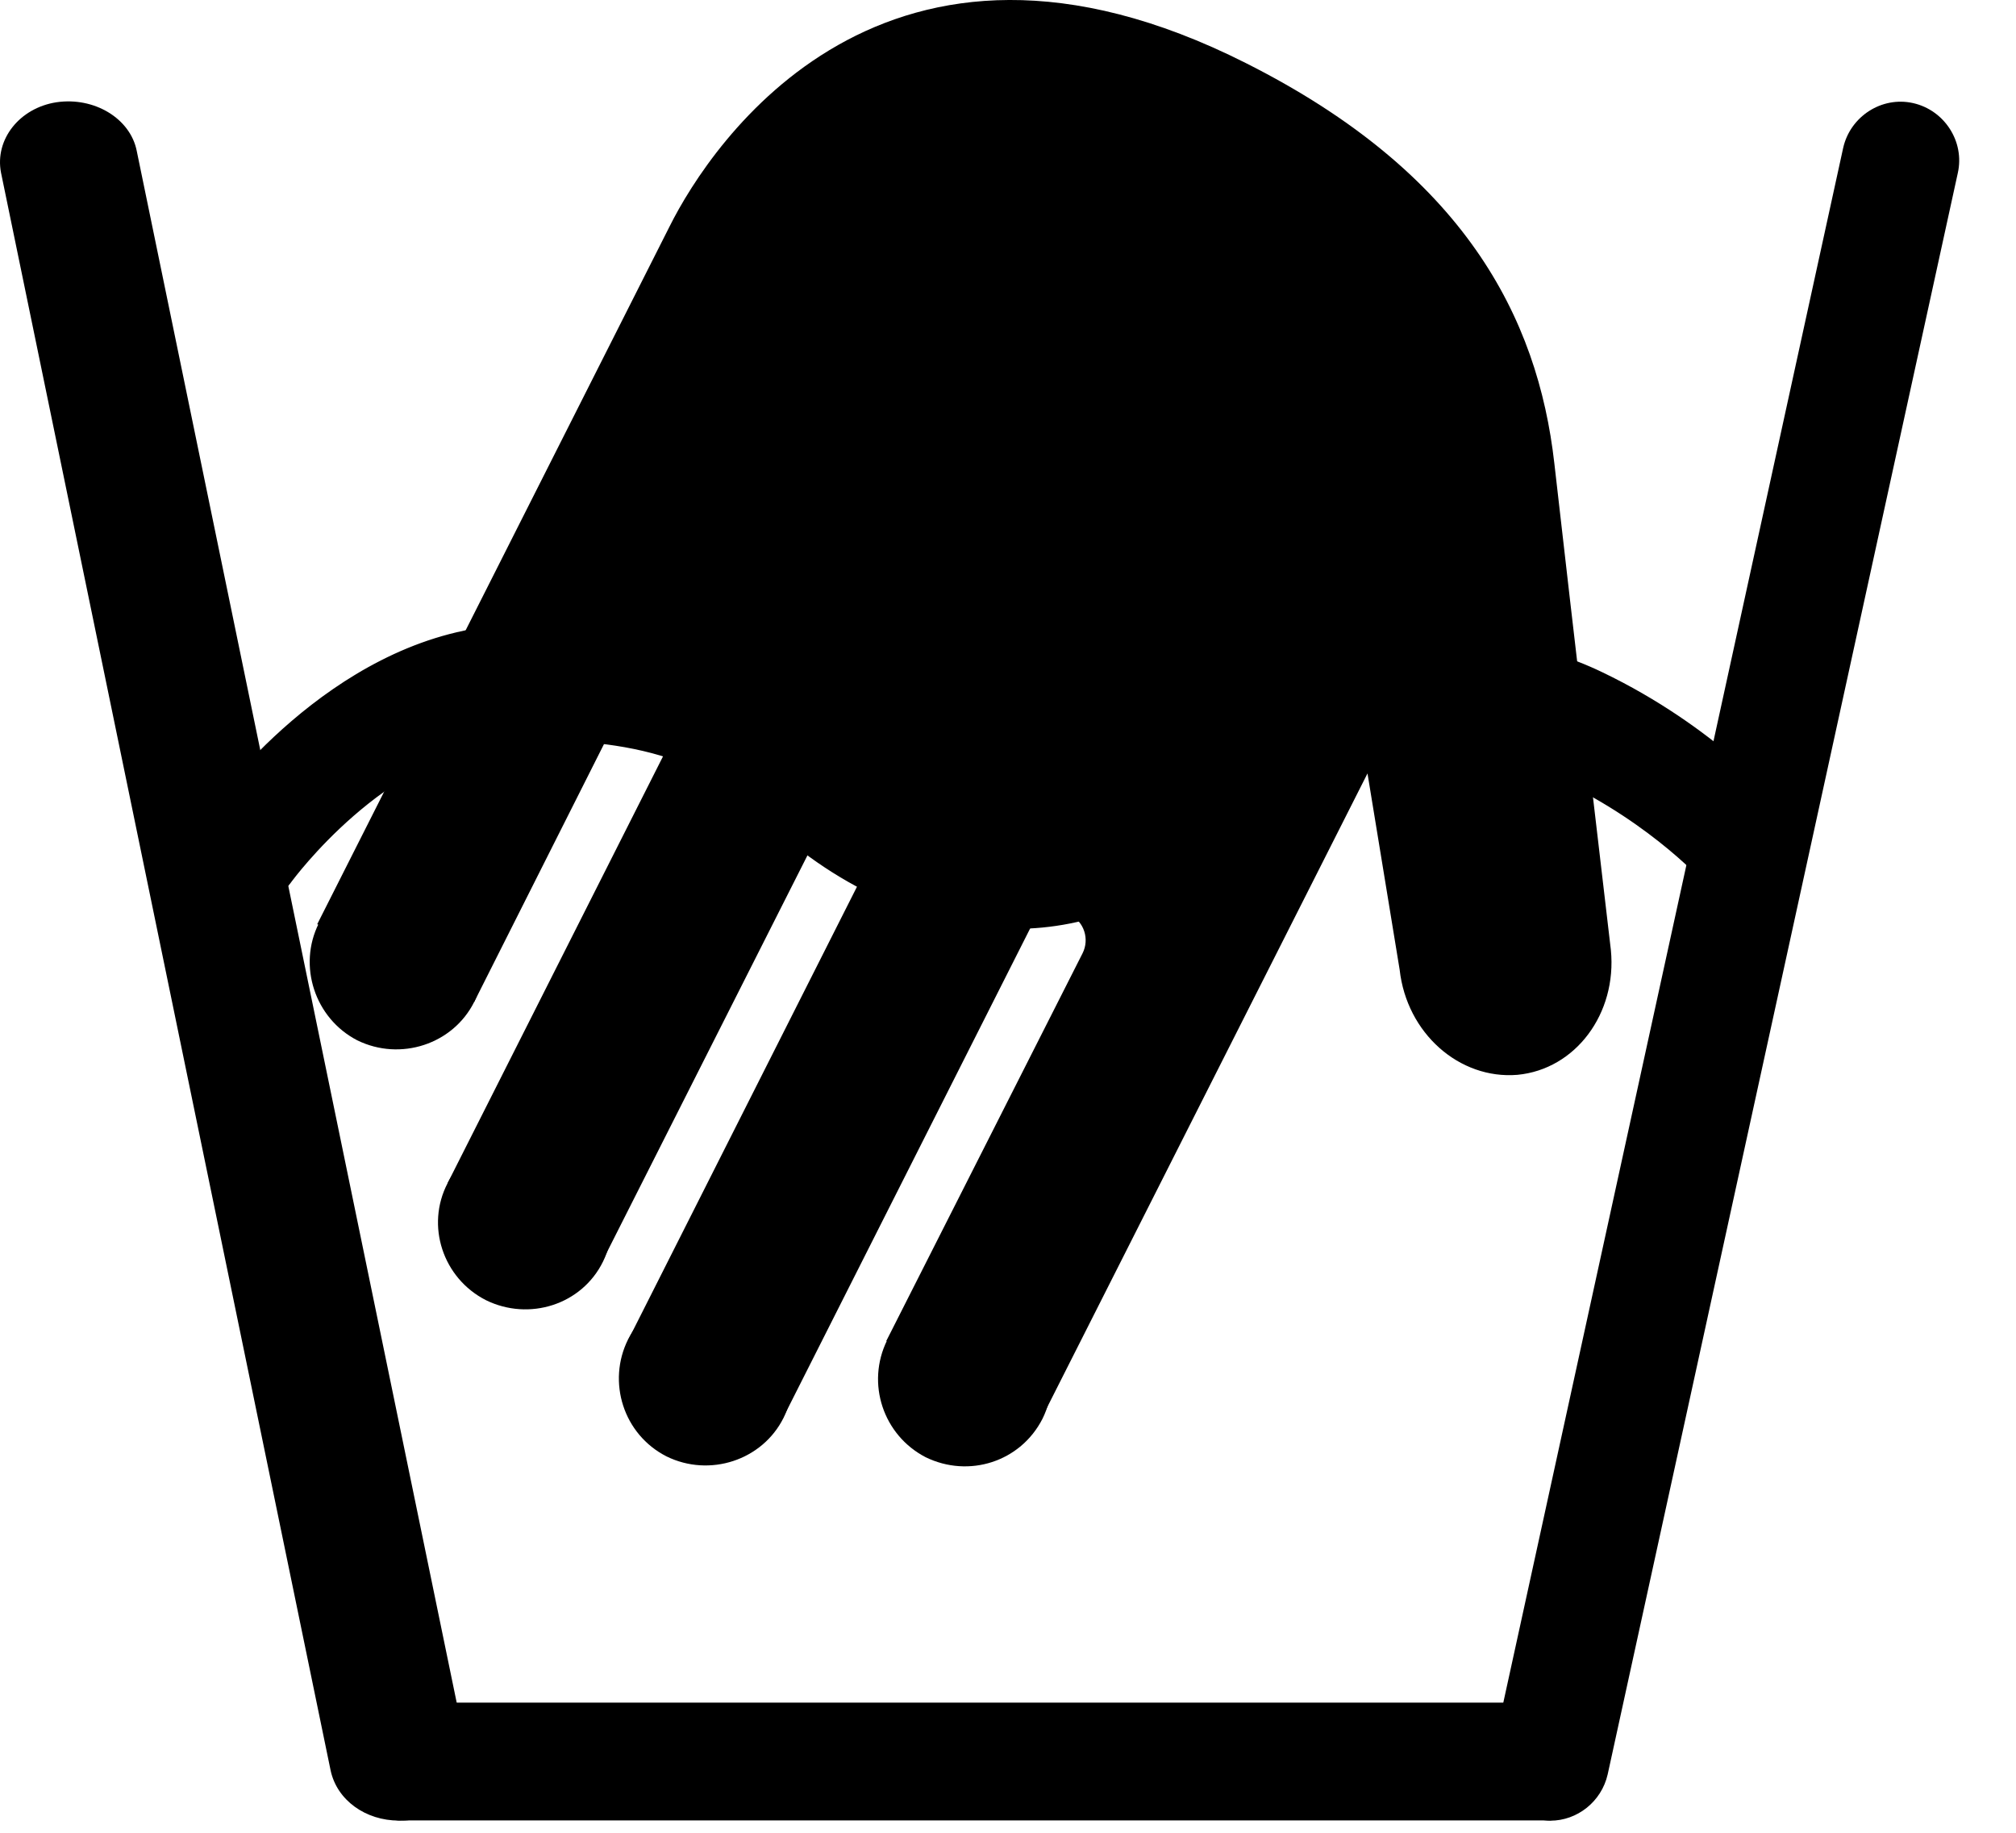 <svg width="22" height="20" viewBox="0 0 22 20" fill="none" xmlns="http://www.w3.org/2000/svg">
<path d="M16.903 19.865H4.352C4.17 19.865 4.027 19.574 4.027 19.223C4.027 18.871 4.175 18.58 4.352 18.58H16.903C17.085 18.58 17.227 18.871 17.227 19.223C17.227 19.574 17.085 19.865 16.903 19.865Z" fill="black"/>
<path d="M4.353 19.867C3.991 19.867 3.678 19.646 3.608 19.32L0.011 1.884C-0.059 1.522 0.213 1.178 0.616 1.116C1.029 1.055 1.422 1.293 1.492 1.646L5.089 19.09C5.159 19.452 4.887 19.796 4.484 19.858C4.444 19.867 4.394 19.867 4.353 19.867Z" fill="black"/>
<path d="M16.919 19.868C16.876 19.868 16.825 19.859 16.782 19.851C16.439 19.774 16.217 19.431 16.294 19.088L20.114 1.614C20.191 1.271 20.534 1.048 20.877 1.125C21.219 1.202 21.442 1.545 21.365 1.888L17.544 19.363C17.476 19.662 17.21 19.868 16.919 19.868Z" fill="black"/>
<path d="M11.077 10.136C10.006 10.136 8.97 9.588 8.216 8.817C7.411 7.995 5.929 8.063 5.492 8.106C4.198 8.234 3.196 9.605 3.187 9.614C2.99 9.896 2.631 9.939 2.382 9.725C2.134 9.502 2.091 9.1 2.288 8.826C2.339 8.748 3.59 7.01 5.398 6.83C7.522 6.624 8.618 7.489 8.995 7.875C9.072 7.96 10.966 9.853 12.645 8.14C14.015 6.744 16.114 6.675 17.484 7.335C18.718 7.926 19.42 8.748 19.454 8.783C19.677 9.04 19.669 9.442 19.437 9.691C19.206 9.939 18.846 9.922 18.624 9.665C18.624 9.656 18.041 8.997 17.03 8.517C16.028 8.037 14.418 8.072 13.415 9.091C12.696 9.836 11.873 10.136 11.077 10.136Z" fill="black"/>
<path d="M3.479 10.076C3.719 9.605 4.293 9.417 4.755 9.656C5.218 9.888 5.406 10.462 5.175 10.933C4.944 11.395 4.37 11.584 3.898 11.352C3.436 11.113 3.247 10.539 3.479 10.076Z" fill="black"/>
<path d="M4.884 12.912C5.123 12.44 5.689 12.261 6.16 12.492C6.623 12.723 6.811 13.297 6.58 13.768C6.348 14.239 5.774 14.419 5.303 14.188C4.832 13.948 4.644 13.374 4.884 12.912Z" fill="black"/>
<path d="M6.854 14.616C7.094 14.145 7.659 13.965 8.13 14.197C8.601 14.436 8.781 15.002 8.55 15.473C8.319 15.935 7.745 16.124 7.274 15.893C6.802 15.653 6.623 15.079 6.854 14.616Z" fill="black"/>
<path d="M9.681 14.625C9.912 14.162 10.486 13.974 10.957 14.205C11.428 14.445 11.608 15.01 11.377 15.481C11.137 15.953 10.572 16.132 10.1 15.901C9.638 15.661 9.449 15.096 9.681 14.625Z" fill="black"/>
<path d="M5.175 10.933L7.025 7.258C7.102 7.104 7.291 7.044 7.445 7.121C7.599 7.198 7.668 7.395 7.591 7.549L4.884 12.912L6.571 13.768L8.995 8.971C9.072 8.817 9.261 8.757 9.415 8.834C9.569 8.911 9.638 9.108 9.561 9.262L6.854 14.625L8.541 15.481L11.248 10.119C11.325 9.965 11.514 9.905 11.677 9.982C11.831 10.059 11.891 10.248 11.814 10.402L9.672 14.633L11.36 15.49L14.923 8.44L15.274 10.582C15.351 11.275 15.925 11.781 16.559 11.729C17.193 11.669 17.647 11.061 17.579 10.367C17.579 10.367 17.142 6.65 16.962 5.056C16.782 3.463 15.977 1.887 13.595 0.688C9.655 -1.3 7.762 1.561 7.308 2.469L3.462 10.085L5.175 10.933Z" fill="black"/>
</svg>
